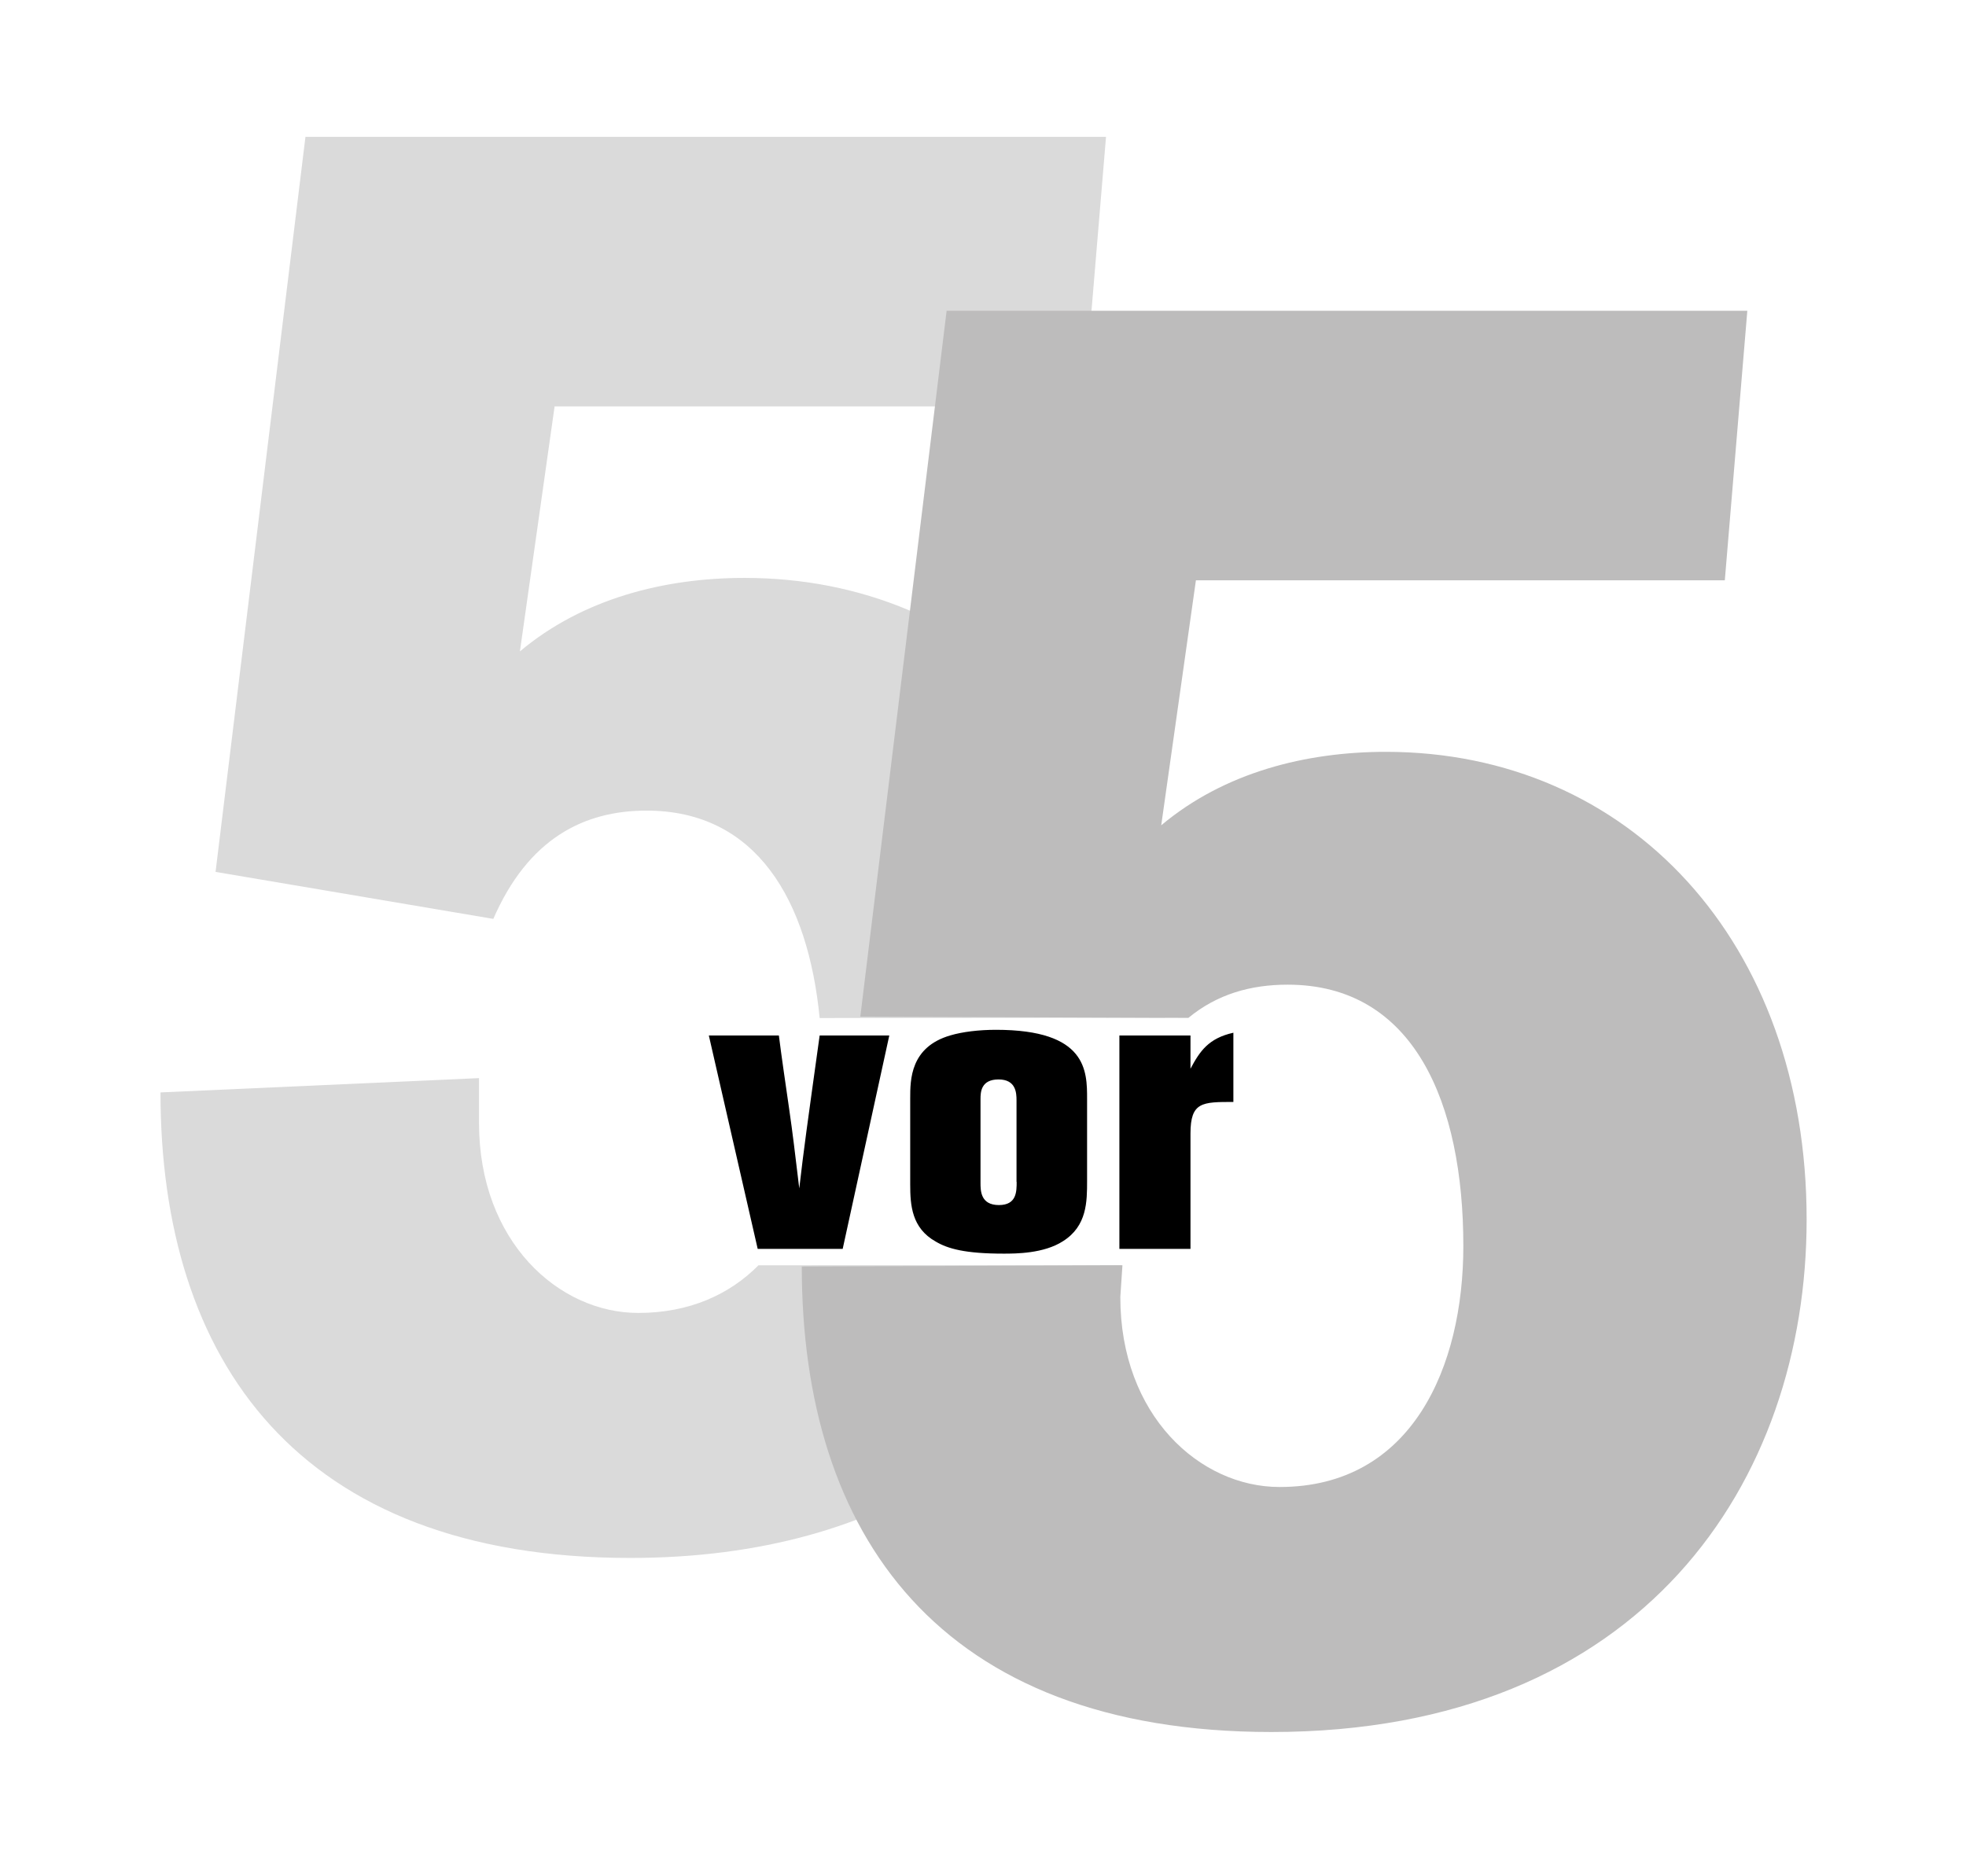<?xml version="1.0" encoding="UTF-8" standalone="no"?>
<!-- Generator: Adobe Illustrator 26.3.1, SVG Export Plug-In . SVG Version: 6.00 Build 0)  -->

<svg
   version="1.1"
   id="Ebene_1"
   x="0px"
   y="0px"
   viewBox="0 0 148.5 141.73"
   xml:space="preserve"
   sodipodi:docname="5vor5 Zahlen grau.svg"
   inkscape:version="1.2.1 (9c6d41e4, 2022-07-14)"
   width="148.5"
   height="141.73"
   xmlns:inkscape="http://www.inkscape.org/namespaces/inkscape"
   xmlns:sodipodi="http://sodipodi.sourceforge.net/DTD/sodipodi-0.dtd"
   xmlns:xlink="http://www.w3.org/1999/xlink"
   xmlns="http://www.w3.org/2000/svg"
   xmlns:svg="http://www.w3.org/2000/svg"><defs
   id="defs27"><clipPath
     clipPathUnits="userSpaceOnUse"
     id="clipPath439"><rect
       style="fill:#aa0000"
       id="rect441"
       width="136.926"
       height="128.518"
       x="4.204"
       y="6.606" /></clipPath><clipPath
     clipPathUnits="userSpaceOnUse"
     id="clipPath443"><rect
       style="fill:#aa0000"
       id="rect445"
       width="136.926"
       height="128.518"
       x="220.402"
       y="6.606" /></clipPath><clipPath
     clipPathUnits="userSpaceOnUse"
     id="clipPath447"><rect
       style="fill:#aa0000"
       id="rect449"
       width="136.926"
       height="128.518"
       x="220.402"
       y="6.606" /></clipPath><clipPath
     clipPathUnits="userSpaceOnUse"
     id="clipPath451"><rect
       style="fill:#aa0000"
       id="rect453"
       width="136.926"
       height="128.518"
       x="220.402"
       y="6.606" /></clipPath><clipPath
     clipPathUnits="userSpaceOnUse"
     id="clipPath455"><rect
       style="fill:#aa0000"
       id="rect457"
       width="136.926"
       height="128.518"
       x="220.402"
       y="6.606" /></clipPath></defs><sodipodi:namedview
   id="namedview25"
   pagecolor="#ffffff"
   bordercolor="#000000"
   borderopacity="0.25"
   inkscape:showpageshadow="2"
   inkscape:pageopacity="0.0"
   inkscape:pagecheckerboard="0"
   inkscape:deskcolor="#d1d1d1"
   showgrid="false"
   inkscape:zoom="1.665138"
   inkscape:cx="227.60876"
   inkscape:cy="72.0661"
   inkscape:window-width="1344"
   inkscape:window-height="456"
   inkscape:window-x="283"
   inkscape:window-y="306"
   inkscape:window-maximized="0"
   inkscape:current-layer="g22" />
<style
   type="text/css"
   id="style2">
	.st0{clip-path:url(#SVGID_00000165213691656333446910000017407303463865499274_);fill:#DADADA;}
	.st1{clip-path:url(#SVGID_00000165213691656333446910000017407303463865499274_);fill:#BDBCBC;}
	.st2{clip-path:url(#SVGID_00000165213691656333446910000017407303463865499274_);}
	.st3{clip-path:url(#SVGID_00000165213691656333446910000017407303463865499274_);fill:#C51A1B;}
</style>
<g
   id="g22">
	<defs
   id="defs5">
		<rect
   id="SVGID_1_"
   x="15.57"
   y="10.34"
   width="336.47"
   height="120.51" />
	</defs>
	<clipPath
   id="SVGID_00000178193094747968893880000014500644203410444931_">
		<use
   xlink:href="#SVGID_1_"
   style="overflow:visible"
   id="use7" />
	</clipPath>
	<path
   style="fill:#dadada"
   d="m 272.89,95.59 c -2.17,2.19 -5.2,3.6 -9.08,3.6 -6.02,0 -12.03,-5.4 -12.03,-14.35 v -3.39 l -24.06,1.08 c 0,20.21 10.34,35.17 35.48,35.17 19.83,0 31.81,-9.6 37.14,-22.12"
   clip-path="url(#clipPath455)"
   id="path10"
   transform="translate(-215.598)" />
	<path
   style="fill:#dadada"
   d="m 303.57,76.89 c -0.86,-19.83 -13.99,-33.23 -31.73,-33.23 -6.02,0 -12.19,1.54 -16.97,5.55 l 2.62,-18.51 h 39.95 l 1.7,-20.36 h -60.47 l -6.79,55.53 20.98,3.55 c 2.62,-6.02 6.79,-8.18 11.57,-8.18 8.33,0 12.21,6.79 13.08,15.67"
   clip-path="url(#clipPath451)"
   id="path12"
   transform="translate(-215.598)" />
	<path
   style="fill:#bdbcbc"
   d="m 305.36,76.9 c 2.18,-1.8 4.72,-2.51 7.5,-2.51 9.56,0 13.27,8.95 13.27,19.75 0,9.1 -3.86,18.2 -13.88,18.2 -6.02,0 -12.03,-5.4 -12.03,-14.35 l 0.16,-2.4 -24.22,0.09 c 0,20.21 10.34,35.17 35.48,35.17 28.08,0 40.42,-18.97 40.42,-38.72 0,-20.98 -13.42,-35.33 -31.78,-35.33 -6.02,0 -12.19,1.54 -16.97,5.55 l 2.62,-18.51 h 39.95 l 1.7,-20.36 H 287.1 l -6.52,53.33"
   clip-path="url(#clipPath447)"
   id="path14"
   transform="translate(-215.598)" />
	<path
   d="m 305.52,78.23 h -5.37 v 16.12 h 5.37 v -8.71 c 0,-2.39 0.88,-2.39 3.24,-2.39 v -5.23 c -1.88,0.42 -2.53,1.39 -3.24,2.72 z m -13.13,11.06 c 0,0.73 0,1.75 -1.34,1.75 -1.39,0 -1.39,-1.09 -1.39,-1.69 v -6.32 c 0,-0.51 0.03,-1.48 1.36,-1.48 1.31,0 1.36,1 1.36,1.57 v 6.17 z m -8.04,0.19 c 0,1.57 0.11,3.3 1.93,4.32 0.91,0.54 2.22,0.91 5.12,0.91 0.91,0 3.04,0 4.49,-0.94 1.82,-1.15 1.82,-2.99 1.82,-4.57 v -6.17 c 0,-2.12 0,-5.23 -6.88,-5.23 -1.28,0 -2.53,0.15 -3.44,0.42 -3.04,0.88 -3.04,3.36 -3.04,4.75 z m -15.21,-11.25 3.69,16.12 h 6.42 l 3.52,-16.12 h -5.26 c -0.97,6.98 -1.19,8.53 -1.54,11.55 -0.34,-2.81 -0.48,-4.05 -0.77,-6.05 -0.26,-1.81 -0.57,-3.9 -0.77,-5.5 z"
   clip-path="url(#clipPath443)"
   id="path16"
   transform="translate(-215.598)" />
	<path
   style="fill:#bdbcbc"
   d="M 305.31,76.93"
   clip-path="url(#clipPath439)"
   id="path18"
   transform="translate(0.601)" />
	
</g>
</svg>
